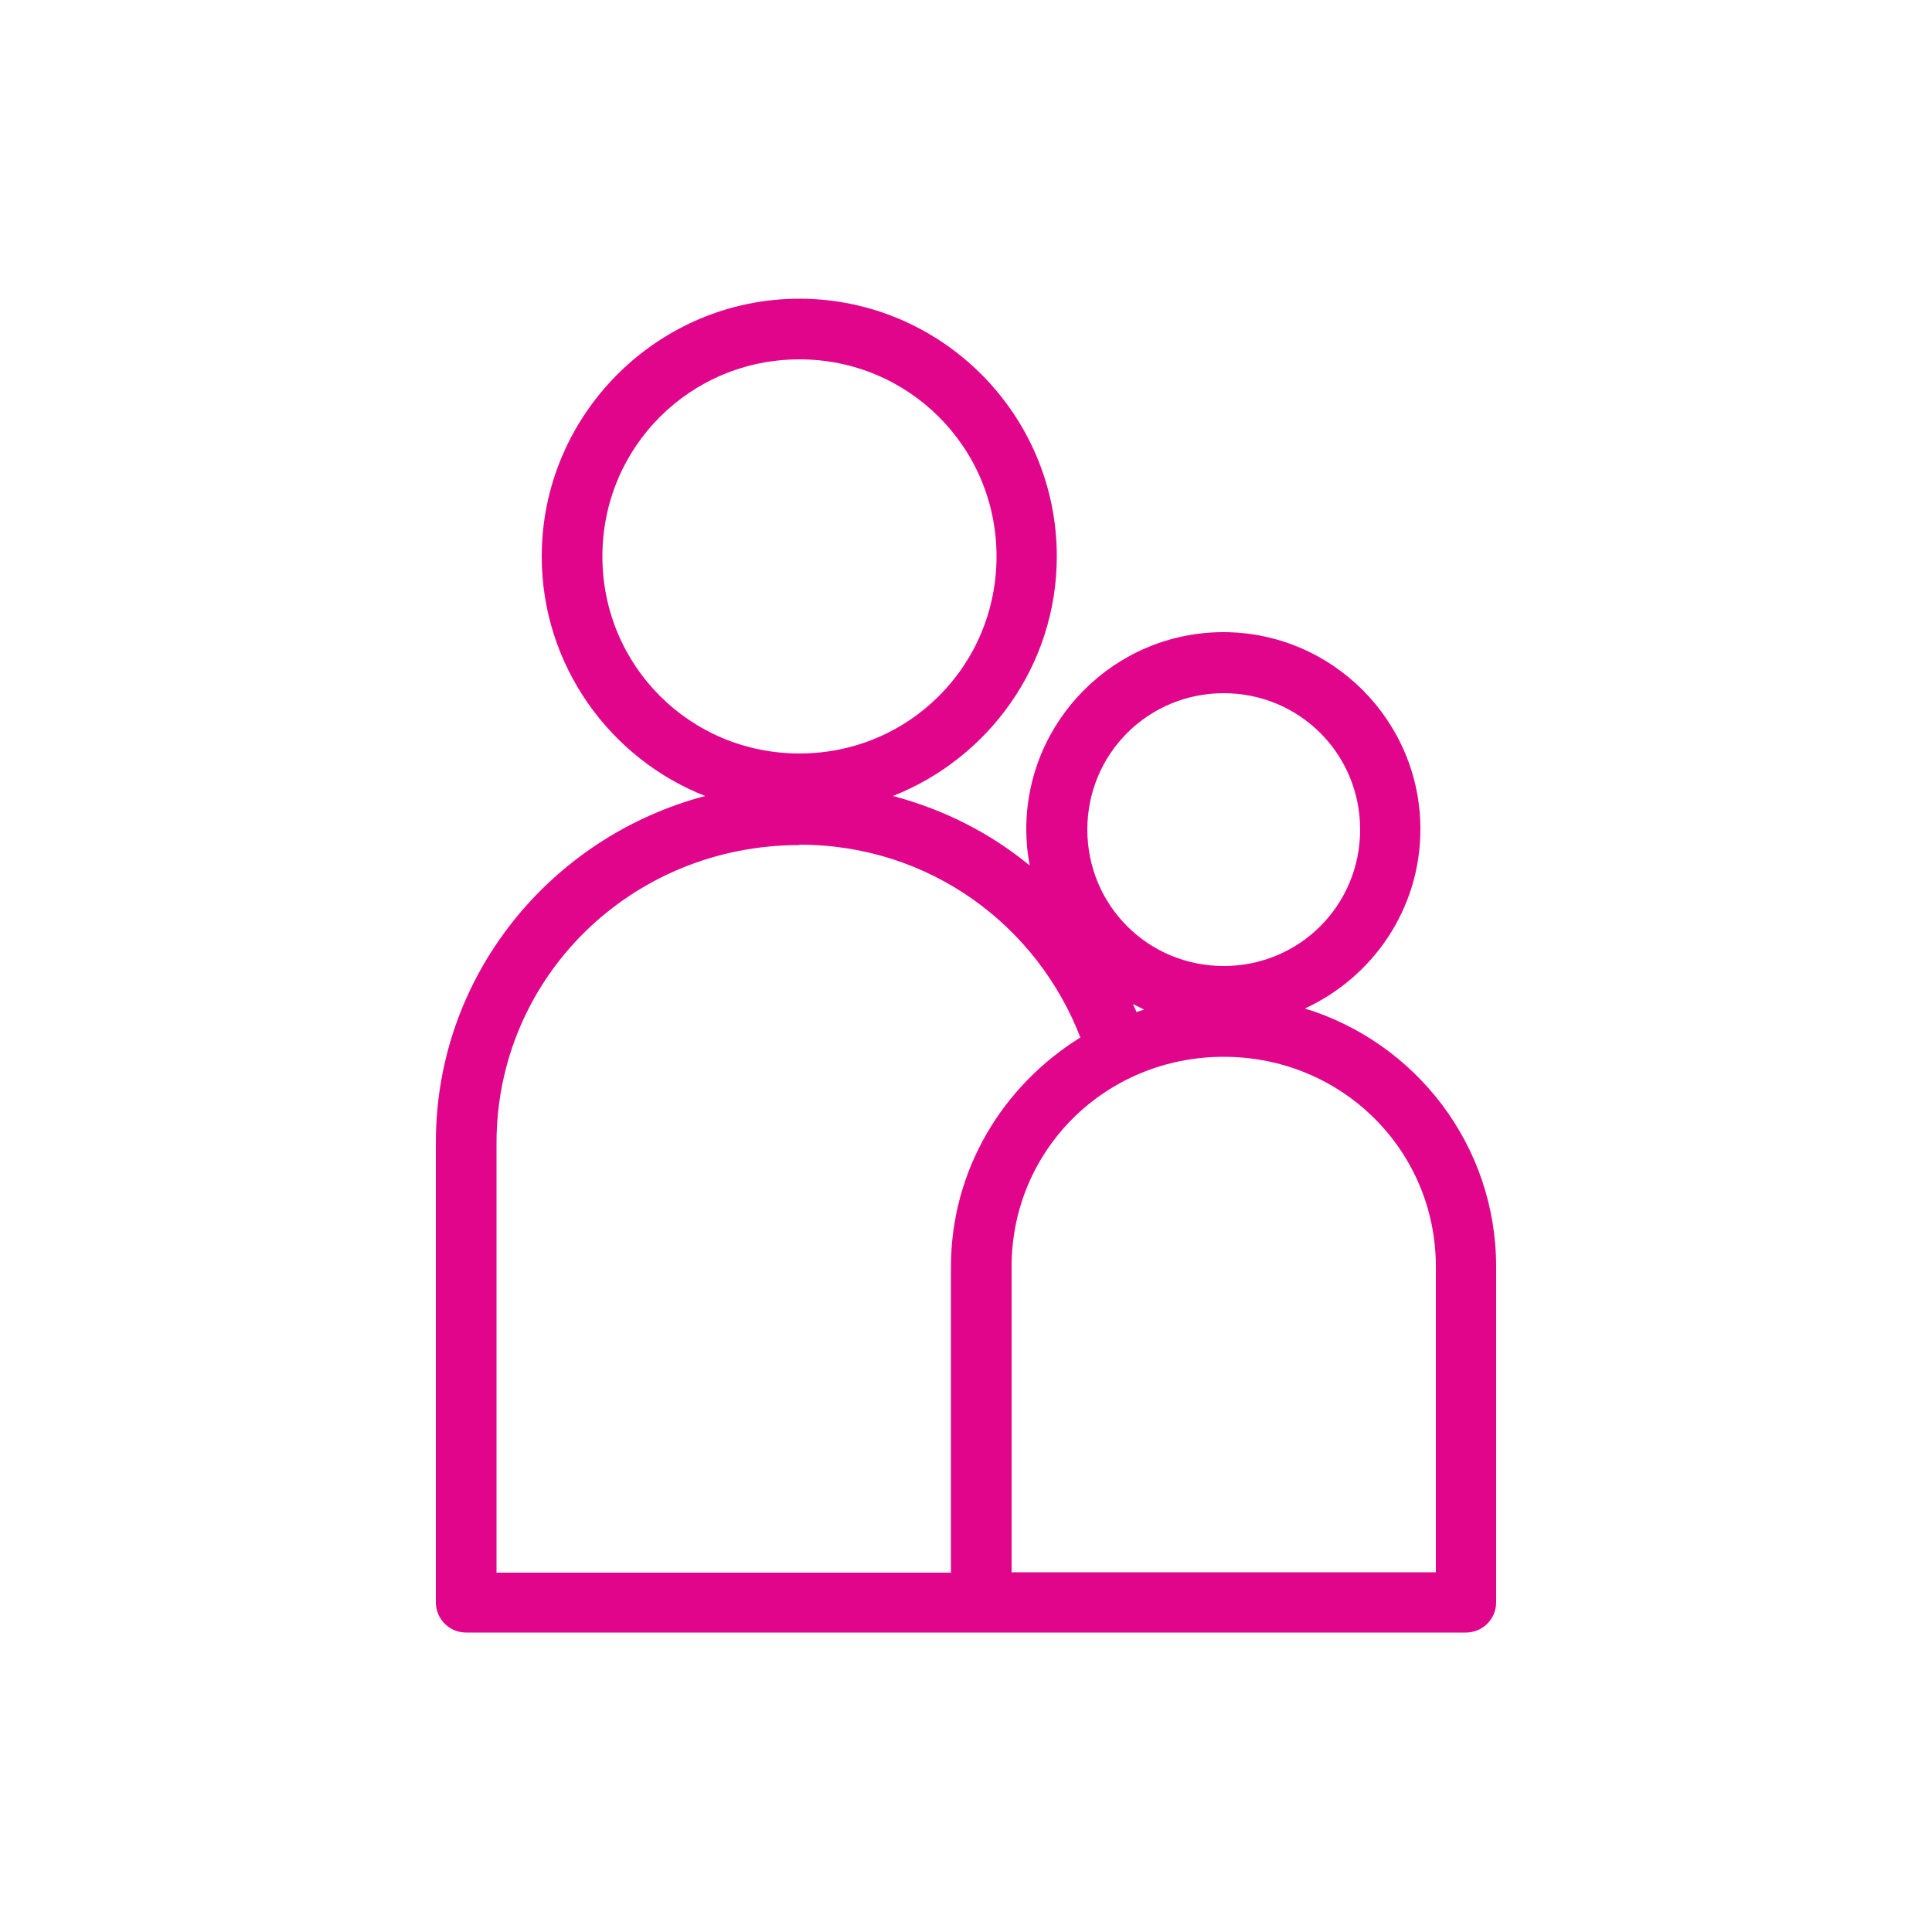 <?xml version="1.0" encoding="UTF-8"?>
<svg id="Layer_1" xmlns="http://www.w3.org/2000/svg" xmlns:xlink="http://www.w3.org/1999/xlink" viewBox="0 0 50 50">
  <defs>
    <style>
      .cls-1 {
        fill: none;
      }

      .cls-2 {
        fill: #e1058c;
      }

      .cls-3 {
        clip-path: url(#clippath);
      }
    </style>
    <clipPath id="clippath">
      <rect class="cls-1" x="11.27" y="7.73" width="27.45" height="34.53"/>
    </clipPath>
  </defs>
  <g class="cls-3">
    <path class="cls-2" d="M31.67,27.35c3.06,0,5.49,2.42,5.49,5.43v7.91h-10.98v-7.91c0-3.02,2.43-5.43,5.49-5.43M29.33,25.99c.1.05.19.09.28.14-.07.02-.13.04-.2.06-.02-.07-.06-.13-.09-.2M20.69,21.86c3.37,0,6.15,2.09,7.27,4.99-2,1.24-3.35,3.42-3.35,5.94v7.91h-11.76v-11.12c0-4.28,3.48-7.71,7.84-7.71M31.67,17.94c1.96,0,3.53,1.57,3.53,3.53s-1.57,3.53-3.53,3.53-3.53-1.57-3.53-3.53,1.57-3.53,3.53-3.53M20.69,9.3c2.82,0,5.1,2.27,5.1,5.1s-2.27,5.1-5.1,5.1-5.1-2.27-5.1-5.1,2.27-5.1,5.1-5.1M20.69,7.73c-3.67,0-6.67,3-6.67,6.67,0,2.81,1.76,5.23,4.23,6.2-4.01,1.06-6.97,4.66-6.97,8.96v11.91c0,.43.35.78.78.78h25.88c.43,0,.78-.35.78-.78v-8.69c0-3.14-2.08-5.8-4.95-6.68,1.76-.81,2.99-2.58,2.99-4.64,0-2.81-2.29-5.1-5.1-5.1s-5.1,2.29-5.1,5.1c0,.32.03.64.09.94-1.02-.84-2.22-1.45-3.54-1.8,2.48-.98,4.24-3.39,4.24-6.2,0-3.68-2.99-6.67-6.67-6.67"/>
  </g>
</svg>